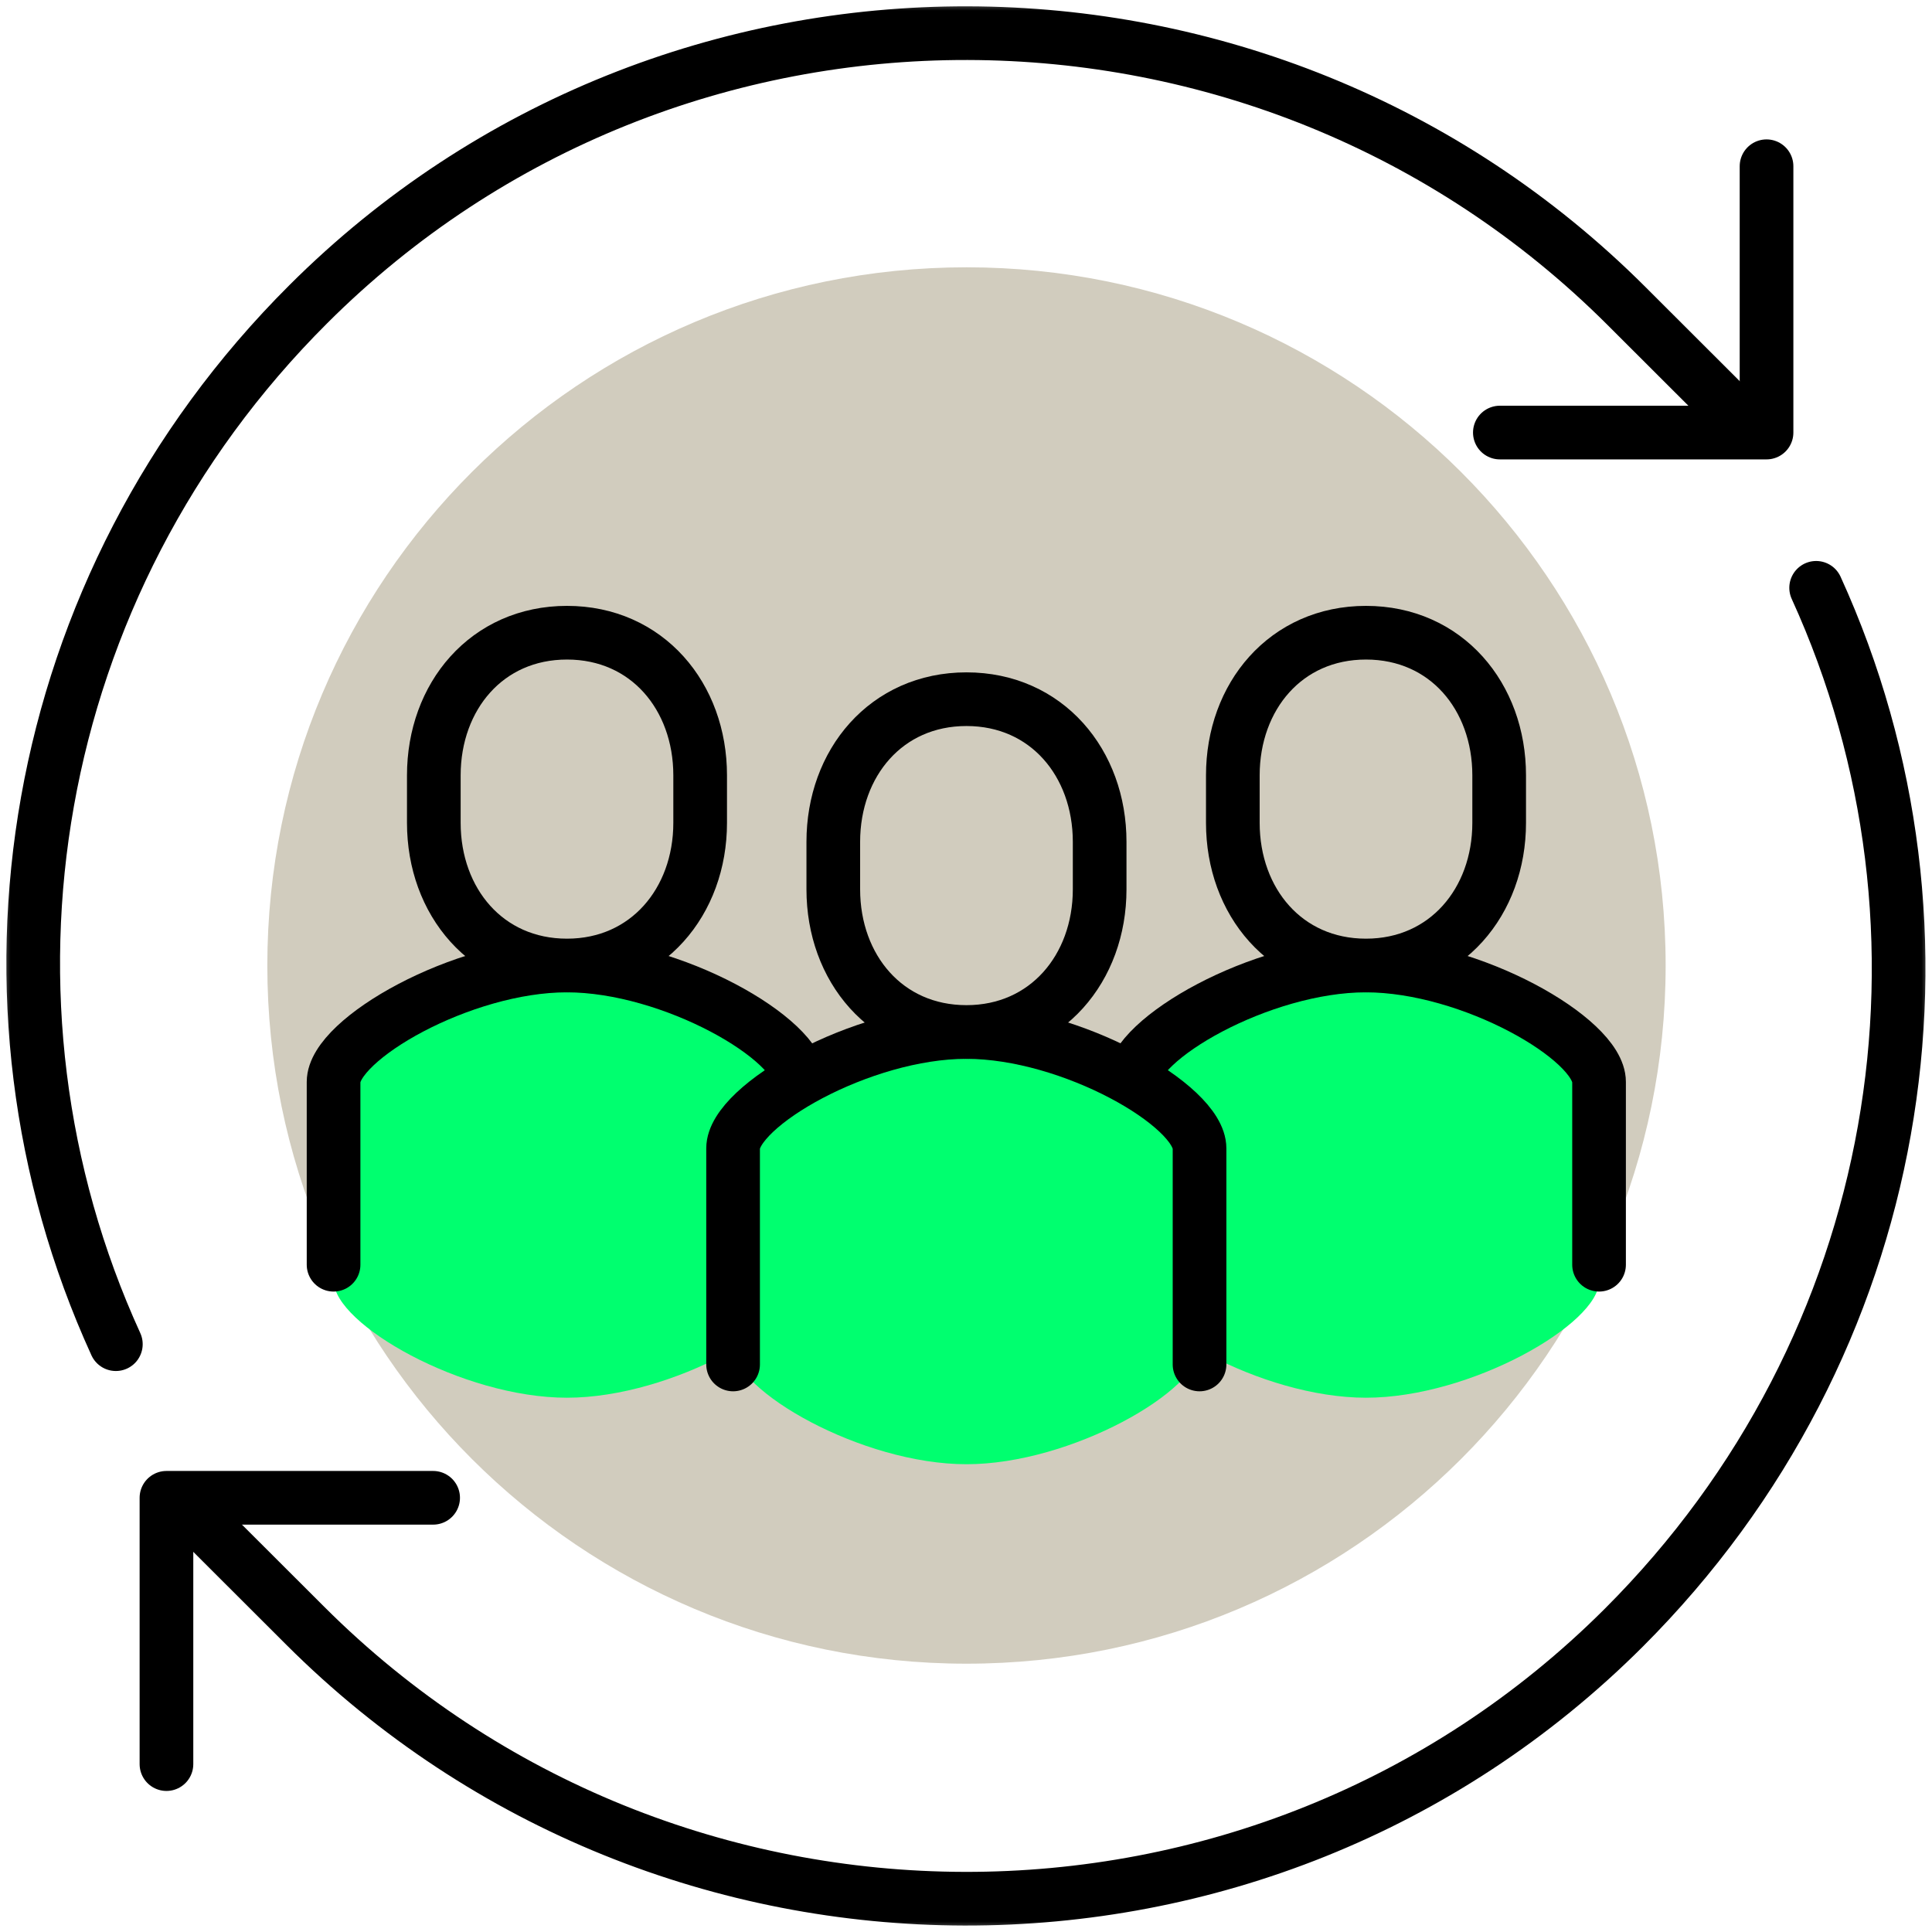 <svg width="90" height="90" viewBox="0 0 90 90" fill="none" xmlns="http://www.w3.org/2000/svg">
<g clip-path="url(#clip0_801_81743)">
<mask id="mask0_801_81743" style="mask-type:luminance" maskUnits="userSpaceOnUse" x="0" y="0" width="90" height="90">
<path d="M90 0H0V90H90V0Z" fill="white"/>
</mask>
<g mask="url(#mask0_801_81743)">
<path d="M45.023 77.501C63.01 77.501 77.592 62.94 77.592 44.977C77.592 27.014 63.01 12.452 45.023 12.452C27.035 12.452 12.453 27.014 12.453 44.977C12.453 62.94 27.035 77.501 45.023 77.501Z" fill="#D1CCBE"/>
<path d="M26.411 44.977C21.541 44.977 15.555 48.415 15.555 50.398V59.69C15.555 61.673 21.526 65.111 26.411 65.111C31.297 65.111 37.268 61.673 37.268 59.69V50.398C37.268 48.415 31.297 44.977 26.411 44.977Z" fill="#00FF6F"/>
<path d="M63.634 44.977C58.764 44.977 52.777 48.415 52.777 50.398V59.69C52.777 61.673 58.748 65.111 63.634 65.111C68.519 65.111 74.49 61.673 74.49 59.69V50.398C74.49 48.415 68.519 44.977 63.634 44.977Z" fill="#00FF6F"/>
<path d="M74.49 58.916V50.398C74.49 48.415 68.519 44.977 63.634 44.977H63.618C58.748 44.977 52.762 48.415 52.762 50.398V58.916" stroke="black" stroke-width="2.5" stroke-linecap="round" stroke-linejoin="round"/>
<path d="M63.633 44.977C67.356 44.977 69.837 42.003 69.837 38.333V36.118C69.837 32.447 67.371 29.474 63.633 29.474C59.896 29.474 57.43 32.447 57.43 36.118V38.333C57.43 42.003 59.896 44.977 63.633 44.977Z" fill="#D1CCBE" stroke="black" stroke-width="2.5" stroke-miterlimit="10"/>
<path d="M37.267 58.916V50.398C37.267 48.415 31.296 44.977 26.411 44.977H26.395C21.526 44.977 15.539 48.415 15.539 50.398V58.916" stroke="black" stroke-width="2.5" stroke-linecap="round" stroke-linejoin="round"/>
<path d="M45.023 48.075C40.153 48.075 34.166 51.513 34.166 53.495V62.788C34.166 64.77 40.137 68.209 45.023 68.209C49.908 68.209 55.879 64.77 55.879 62.788V53.495C55.879 51.513 49.908 48.075 45.023 48.075Z" fill="#00FF6F"/>
<path d="M26.413 44.977C30.135 44.977 32.616 42.003 32.616 38.333V36.118C32.616 32.447 30.15 29.474 26.413 29.474C22.675 29.474 20.209 32.447 20.209 36.118V38.333C20.209 42.003 22.675 44.977 26.413 44.977Z" fill="#D1CCBE" stroke="black" stroke-width="2.5" stroke-miterlimit="10"/>
<path d="M20.177 69.773H7.754V82.179" stroke="black" stroke-width="2.5" stroke-linecap="round" stroke-linejoin="round"/>
<path d="M5.397 62.617C-1.893 46.665 1.209 27.29 14.361 14.171C31.282 -2.726 58.873 -2.633 75.778 14.264L81.376 19.855" stroke="black" stroke-width="2.5" stroke-miterlimit="10" stroke-linecap="round"/>
<path d="M84.603 27.383C91.876 43.335 88.79 62.695 75.638 75.829C58.718 92.726 31.127 92.618 14.222 75.736L8.623 70.145" stroke="black" stroke-width="2.5" stroke-miterlimit="10" stroke-linecap="round"/>
<path d="M69.869 20.15H82.292V7.744" stroke="black" stroke-width="2.5" stroke-linecap="round" stroke-linejoin="round"/>
<path d="M55.879 63.562V53.495C55.879 51.513 49.908 48.075 45.022 48.075H45.007C40.137 48.075 34.15 51.513 34.15 53.495V63.562" stroke="black" stroke-width="2.5" stroke-linecap="round" stroke-linejoin="round"/>
<path d="M45.022 48.074C48.744 48.074 51.226 45.101 51.226 41.43V39.215C51.226 35.545 48.76 32.571 45.022 32.571C41.284 32.571 38.818 35.545 38.818 39.215V41.43C38.818 45.101 41.284 48.074 45.022 48.074Z" fill="#D1CCBE" stroke="black" stroke-width="2.5" stroke-miterlimit="10"/>
</g>
</g>
<defs>
<clipPath id="clip0_801_81743">
<rect width="90" height="90" fill="white"/>
</clipPath>
</defs>
</svg>
